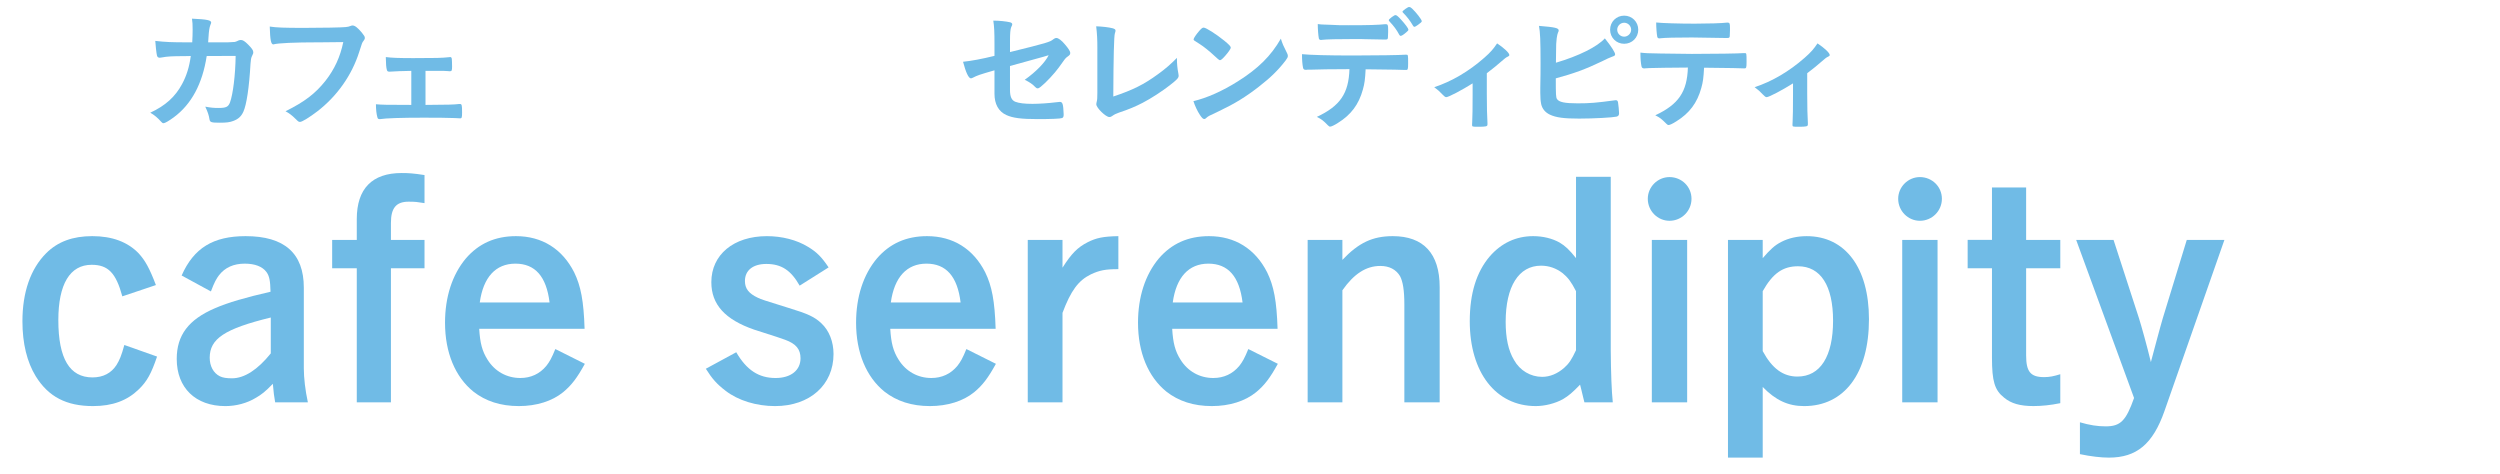 <?xml version="1.0" encoding="UTF-8"?>
<svg id="_レイヤー_2" data-name="レイヤー_2" xmlns="http://www.w3.org/2000/svg" xmlns:xlink="http://www.w3.org/1999/xlink" viewBox="0 0 190 36">
  <defs>
    <style>
      .cls-1 {
        fill: none;
      }

      .cls-2 {
        fill: #70bbe6;
      }

      .cls-3 {
        clip-path: url(#clippath);
      }
    </style>
    <clipPath id="clippath">
      <rect class="cls-1" width="190" height="36"/>
    </clipPath>
  </defs>
  <g id="_スライス" data-name="スライス">
    <g class="cls-3">
      <g>
        <g>
          <path class="cls-2" d="M11.936,27.101c-.44,1.298-.77,1.892-1.386,2.486-.88.857-2.002,1.275-3.477,1.275-2.024,0-3.388-.703-4.356-2.266-.66-1.078-1.012-2.486-1.012-4.181,0-2.2.616-3.982,1.804-5.171.88-.88,2.024-1.298,3.499-1.298,1.518,0,2.685.439,3.521,1.298.506.55.836,1.145,1.32,2.42l-2.552.858c-.484-1.782-1.079-2.398-2.333-2.398-1.65,0-2.53,1.475-2.53,4.203,0,2.926.858,4.356,2.596,4.356.814,0,1.43-.33,1.826-.946.22-.352.374-.704.594-1.519l2.486.881Z"/>
          <path class="cls-2" d="M13.804,20.939c.924-2.091,2.398-2.992,4.863-2.992,2.948,0,4.423,1.298,4.423,3.916v6.139c0,.704.11,1.673.308,2.575h-2.486c-.066-.33-.132-.858-.176-1.408-.572.594-.858.813-1.276,1.056-.682.418-1.518.638-2.332.638-2.267,0-3.697-1.386-3.697-3.586,0-1.805.902-2.992,2.904-3.851,1.012-.44,2.311-.814,4.225-1.254-.022-.858-.088-1.188-.308-1.496-.308-.419-.88-.639-1.65-.639-.836,0-1.496.286-1.958.88-.198.265-.352.528-.616,1.232l-2.223-1.21ZM20.581,24.13c-3.499.858-4.643,1.606-4.643,3.059,0,.638.286,1.166.77,1.408.22.109.506.154.924.154.946,0,1.958-.66,2.948-1.893v-2.729Z"/>
          <path class="cls-2" d="M32.263,15.438c-.55-.088-.682-.11-1.21-.11-.946,0-1.342.484-1.342,1.606v1.299h2.552v2.156h-2.552v10.188h-2.596v-10.188h-1.871v-2.156h1.871v-1.585c0-2.31,1.166-3.498,3.41-3.498.506,0,.88.021,1.738.154v2.134Z"/>
          <path class="cls-2" d="M36.419,24.988c.066,1.078.22,1.694.638,2.354.55.88,1.452,1.386,2.486,1.386.792,0,1.474-.308,1.98-.924.242-.309.396-.572.682-1.276l2.244,1.122c-.594,1.078-1.012,1.628-1.65,2.156-.836.682-2.024,1.056-3.366,1.056-1.386,0-2.53-.374-3.455-1.1-1.386-1.122-2.156-2.971-2.156-5.236,0-1.959.55-3.653,1.584-4.885.968-1.123,2.223-1.694,3.807-1.694,1.98,0,3.521.968,4.423,2.75.506,1.034.726,2.179.792,4.291h-8.009ZM41.767,22.985c-.242-1.98-1.101-2.948-2.597-2.948s-2.442,1.034-2.707,2.948h5.303Z"/>
          <path class="cls-2" d="M60.774,21.71c-.66-1.167-1.386-1.65-2.531-1.65-1.012,0-1.628.483-1.628,1.298,0,.572.286.946.99,1.276.286.132.353.154,2.333.77,1.452.44,1.98.683,2.486,1.167.594.55.924,1.408.924,2.332,0,2.354-1.804,3.96-4.445,3.96-1.408,0-2.794-.418-3.762-1.166-.66-.506-1.012-.901-1.497-1.672l2.311-1.254c.792,1.364,1.716,1.958,2.992,1.958,1.167,0,1.893-.594,1.893-1.496,0-.683-.33-1.101-1.167-1.408-.11-.044-.88-.309-2.354-.771-2.223-.77-3.257-1.914-3.257-3.608,0-2.09,1.694-3.498,4.225-3.498,1.145,0,2.267.286,3.125.813.66.396,1.034.771,1.562,1.562l-2.2,1.387Z"/>
          <path class="cls-2" d="M67.659,24.988c.066,1.078.22,1.694.638,2.354.55.88,1.452,1.386,2.486,1.386.792,0,1.474-.308,1.98-.924.242-.309.396-.572.682-1.276l2.244,1.122c-.594,1.078-1.012,1.628-1.65,2.156-.836.682-2.024,1.056-3.366,1.056-1.386,0-2.53-.374-3.455-1.1-1.386-1.122-2.156-2.971-2.156-5.236,0-1.959.55-3.653,1.584-4.885.968-1.123,2.223-1.694,3.807-1.694,1.98,0,3.521.968,4.423,2.75.506,1.034.726,2.179.792,4.291h-8.009ZM73.006,22.985c-.242-1.98-1.1-2.948-2.596-2.948s-2.442,1.034-2.707,2.948h5.303Z"/>
          <path class="cls-2" d="M80.749,20.346c.682-1.078,1.144-1.541,1.914-1.937.66-.33,1.166-.44,2.333-.462v2.508c-.99,0-1.43.088-2.09.396-.946.462-1.519,1.232-2.156,2.926v6.8h-2.641v-12.344h2.641v2.112Z"/>
          <path class="cls-2" d="M89.086,24.988c.066,1.078.22,1.694.638,2.354.55.88,1.452,1.386,2.486,1.386.792,0,1.474-.308,1.98-.924.242-.309.396-.572.682-1.276l2.244,1.122c-.594,1.078-1.012,1.628-1.65,2.156-.836.682-2.024,1.056-3.366,1.056-1.386,0-2.53-.374-3.455-1.1-1.386-1.122-2.156-2.971-2.156-5.236,0-1.959.55-3.653,1.584-4.885.968-1.123,2.223-1.694,3.807-1.694,1.98,0,3.521.968,4.423,2.75.506,1.034.726,2.179.792,4.291h-8.009ZM94.434,22.985c-.242-1.98-1.101-2.948-2.597-2.948s-2.442,1.034-2.707,2.948h5.303Z"/>
          <path class="cls-2" d="M102.022,19.751c1.232-1.298,2.289-1.804,3.829-1.804,2.333,0,3.564,1.32,3.564,3.872v8.758h-2.684v-7.415c0-1.101-.11-1.761-.33-2.179-.308-.506-.814-.771-1.497-.771-1.078,0-2.002.595-2.882,1.849v8.516h-2.64v-12.344h2.64v1.518Z"/>
          <path class="cls-2" d="M122.417,13.437v13.201q.022,2.641.154,3.939h-2.156c-.044-.154-.066-.265-.088-.353q-.066-.264-.132-.55-.044-.221-.11-.44c-.572.595-.858.836-1.298,1.101-.594.33-1.386.527-2.068.527-3.036,0-5.017-2.552-5.017-6.446,0-2.112.506-3.74,1.518-4.929.88-1.013,2.002-1.54,3.301-1.54.748,0,1.452.176,2.002.483.44.265.726.528,1.254,1.188v-6.183h2.64ZM119.777,22.128c-.374-.727-.616-1.034-1.012-1.364-.484-.374-1.034-.572-1.65-.572-1.694,0-2.684,1.584-2.684,4.269,0,1.21.198,2.178.638,2.904.44.792,1.254,1.276,2.134,1.276.594,0,1.166-.242,1.672-.683.374-.33.572-.638.902-1.342v-4.488Z"/>
          <path class="cls-2" d="M128.554,15.108c0,.924-.749,1.672-1.672,1.672-.902,0-1.65-.748-1.65-1.672,0-.902.748-1.65,1.65-1.65.924,0,1.672.727,1.672,1.65ZM128.224,30.577h-2.685v-12.344h2.685v12.344Z"/>
          <path class="cls-2" d="M131.326,34.779v-16.546h2.64v1.386c.594-.682.902-.968,1.408-1.232.55-.286,1.21-.439,1.937-.439,2.926,0,4.73,2.398,4.73,6.314,0,4.114-1.87,6.601-4.929,6.601-1.21,0-2.156-.439-3.146-1.452v5.369h-2.64ZM133.966,26.683c.726,1.342,1.562,1.936,2.641,1.936,1.738,0,2.706-1.54,2.706-4.246,0-2.662-.946-4.137-2.662-4.137-1.145,0-1.915.528-2.685,1.893v4.555Z"/>
          <path class="cls-2" d="M147.584,15.108c0,.924-.749,1.672-1.672,1.672-.902,0-1.65-.748-1.65-1.672,0-.902.748-1.65,1.65-1.65.924,0,1.672.727,1.672,1.65ZM147.254,30.577h-2.685v-12.344h2.685v12.344Z"/>
          <path class="cls-2" d="M153.986,18.233h2.596v2.156h-2.596v6.623c0,1.231.33,1.649,1.364,1.649.418,0,.726-.065,1.232-.22v2.2c-.748.154-1.43.22-2.046.22-1.012,0-1.694-.197-2.222-.638-.726-.572-.924-1.254-.924-3.036v-6.799h-1.849v-2.156h1.849v-3.983h2.596v3.983Z"/>
          <path class="cls-2" d="M157.791,18.233h2.838l1.936,5.963c.198.638.594,2.046.902,3.322q.154-.595.44-1.65c.154-.594.374-1.364.462-1.672l1.826-5.963h2.86l-4.555,13.004c-.88,2.508-2.112,3.542-4.225,3.542-.594,0-1.364-.088-2.2-.264v-2.421c.748.221,1.342.309,1.958.309,1.122,0,1.541-.418,2.156-2.156l-4.4-12.014Z"/>
        </g>
        <g>
          <path class="cls-2" d="M15.709,4.257c-.32,2.108-1.16,3.668-2.499,4.657-.38.28-.68.45-.78.45-.07,0-.11-.03-.19-.12-.25-.28-.49-.49-.819-.68,1.149-.53,1.899-1.21,2.418-2.179.34-.63.55-1.3.66-2.129-.21,0-.36.01-.47.01-.89,0-1.329.02-1.729.1-.1.011-.14.021-.16.021-.11,0-.18-.05-.209-.16-.04-.14-.12-.869-.13-1.119.77.09,1.27.109,2.459.109h.35c.02-.399.03-.64.03-.959,0-.39-.01-.59-.05-.84,1.16.05,1.459.12,1.459.3q0,.04-.06.18c-.07.181-.11.41-.14.88-.01.17-.02.26-.03.439h1.489q.45-.02.53-.029t.33-.13c.03-.011.09-.021.13-.021.16,0,.3.09.57.36.27.27.38.43.38.56,0,.1,0,.109-.13.38-.03.06-.07.31-.08.51-.1,1.789-.3,3.107-.54,3.638-.16.359-.39.569-.779.71-.26.1-.52.13-1.009.13-.66,0-.75-.03-.79-.261-.05-.319-.13-.549-.32-.959.419.08.669.1.999.1.58,0,.75-.08.88-.42.229-.619.41-2.088.43-3.537l-2.199.01Z"/>
          <path class="cls-2" d="M24.179,3.217c-1.789,0-3.048.061-3.368.15-.01.01-.02.01-.03.01-.19,0-.25-.33-.28-1.359.49.08,1.129.101,2.608.101,1.339,0,2.909-.03,3.158-.061.18-.02.24-.03.42-.1.05-.021.07-.021.11-.021.17,0,.38.16.7.54.19.24.23.3.23.41,0,.069-.03.13-.1.22-.1.12-.11.149-.33.85-.56,1.759-1.669,3.338-3.168,4.497-.6.46-1.169.81-1.319.81-.11,0-.13-.01-.36-.239-.27-.271-.479-.42-.75-.57,1.469-.729,2.269-1.349,3.039-2.318.689-.88,1.119-1.819,1.349-2.938q-.78.01-1.909.02Z"/>
          <path class="cls-2" d="M31.259,5.386c-.68.01-1.209.03-1.649.061-.14,0-.18-.03-.209-.141-.05-.17-.07-.419-.08-.969.45.06.979.08,2.089.08,1.759,0,2.159-.011,2.718-.07.03-.01.06-.01.08-.01.08,0,.11.029.13.14.01.06.02.37.02.569,0,.33-.02.37-.19.37l-.1-.01-.39-.021h-1.339v2.589c1.759-.01,2.139-.021,2.559-.07h.06c.14,0,.16.08.16.64,0,.39-.02.45-.15.45-.02,0-.14-.01-.41-.021-.34-.02-1.479-.029-2.349-.029-1.729,0-2.888.04-3.318.109h-.05c-.09,0-.14-.04-.16-.14-.07-.229-.11-.6-.11-.989.49.04.719.05,2.688.05v-2.589Z"/>
          <path class="cls-2" d="M76.76,3.957c2.798-.689,3.058-.77,3.288-.97.09-.07.16-.1.24-.1.15,0,.39.18.64.479.27.31.41.54.41.64,0,.14-.02.17-.26.34-.11.09-.14.12-.62.8-.3.419-.969,1.139-1.349,1.438-.12.101-.18.13-.25.13-.06,0-.1-.02-.17-.09-.22-.229-.419-.369-.81-.56.85-.6,1.559-1.329,1.819-1.869l-.4.12c-.04.01-.879.24-2.539.7v1.809c0,.529.12.789.399.909.29.11.71.16,1.31.16.5,0,1.229-.05,1.789-.12.21-.02.26-.029.29-.029.21,0,.26.159.29.919v.08c0,.12-.04.2-.12.229-.12.051-.839.08-1.839.08-1.249,0-1.899-.08-2.398-.31-.59-.27-.9-.829-.9-1.619v-1.779c-1.179.34-1.309.39-1.639.56-.07.03-.11.051-.15.051-.18,0-.39-.46-.6-1.26.66-.07,1.409-.21,2.389-.449v-.95c0-.839-.02-1.299-.09-1.729.47,0,1.01.06,1.29.13.09.029.15.08.15.14s0,.06-.08.229c-.06.13-.09.48-.09.99v.899Z"/>
          <path class="cls-2" d="M83.4,3.687c0-.689-.02-1.099-.09-1.688.49.02.93.069,1.25.149.16.05.22.09.22.181,0,.039-.01.09-.05.209q-.1.29-.12,4.798c1.489-.5,2.319-.909,3.398-1.699.57-.41.979-.77,1.439-1.239v.09c0,.35.03.7.11,1.109.01.09.02.13.02.16,0,.17-.14.31-.68.729-.56.439-1.419.999-2.059,1.329-.54.28-1.059.5-1.789.74-.22.079-.37.149-.49.239-.09.07-.16.1-.25.1-.27,0-.99-.699-.99-.969,0-.05.01-.101.03-.19.04-.14.05-.279.05-.68v-3.368Z"/>
          <path class="cls-2" d="M97.807,4.017c.05.1.07.17.07.23,0,.1-.04.17-.17.35-.55.72-1.14,1.299-2.029,1.988-1,.78-1.849,1.3-3.048,1.869-.77.36-.81.38-.93.49-.08.08-.12.1-.18.1-.09,0-.17-.08-.32-.3-.2-.3-.39-.71-.5-1.06,1.01-.229,2.219-.77,3.388-1.509,1.539-.97,2.509-1.929,3.258-3.238.11.369.2.569.459,1.079ZM91.151,2.338c.17-.19.24-.24.33-.24.19.01.939.49,1.559.989.38.311.5.44.5.54,0,.07-.18.34-.419.609-.22.25-.33.34-.41.34q-.07,0-.479-.39c-.26-.25-.78-.67-1.04-.829q-.35-.23-.42-.271c-.04-.029-.06-.06-.06-.09,0-.09.19-.369.439-.659Z"/>
          <path class="cls-2" d="M99.621,5.296h-.22c-.04,0-.07,0-.09.01h-.09c-.1,0-.17-.05-.19-.159-.05-.25-.08-.57-.08-1.03.6.061,1.979.101,3.868.101,1.699,0,3.658-.03,3.968-.061h.09c.14,0,.14.011.14.67,0,.439-.02.49-.16.49h-.07c-.46-.021-.65-.021-2.999-.051-.04.76-.08,1.08-.21,1.54-.31,1.129-.899,1.919-1.899,2.538-.28.18-.5.28-.589.28-.05,0-.09-.021-.17-.101-.36-.369-.48-.46-.84-.64,1.769-.829,2.419-1.778,2.479-3.628-1.619.01-2.169.01-2.938.04ZM100.65,1.868c.23.01.43.02.54.02.51.03.66.03,1.319.03,1.509,0,2.229-.021,2.769-.08h.05c.14,0,.17.07.17.38v.21c0,.06,0,.16-.01.279,0,.271-.02.3-.21.3-.11,0-.839-.02-1.539-.029-.15-.01-.4-.01-.76-.01-1.279,0-2.179.02-2.499.06-.03.01-.06.01-.08.01-.1,0-.15-.04-.17-.13-.04-.21-.08-.689-.08-1.079.2.03.27.03.5.04ZM106.347,2.647c-.2-.38-.419-.67-.739-1.01q-.06-.06-.06-.09c0-.06.06-.12.23-.25.16-.109.22-.149.28-.149.08,0,.18.08.43.35.32.35.55.67.55.75,0,.06-.03.1-.15.199-.22.19-.36.28-.44.28-.04,0-.06-.021-.1-.08ZM107.756,1.897c-.12.091-.22.141-.27.141-.03,0-.06-.021-.1-.09-.21-.36-.45-.68-.75-.979-.03-.03-.05-.061-.05-.08,0-.07.42-.37.51-.36.08.011.11.021.22.12.3.28.739.84.739.96,0,.06-.08.13-.3.289Z"/>
          <path class="cls-2" d="M111.92,6.335c-.79.5-1.829,1.05-2.009,1.05q-.1,0-.29-.21c-.17-.189-.37-.369-.62-.55,1.319-.43,2.628-1.199,3.808-2.238.48-.42.7-.68.97-1.09.53.35.929.729.929.88,0,.06-.03.09-.12.13-.14.06-.23.14-.53.399-.21.19-.61.52-1.06.859v1.6c0,.869.02,1.759.05,2.179v.11c0,.159-.1.18-.73.18-.399,0-.439-.01-.439-.12v-.07c0-.029,0-.1.01-.199.02-.25.03-1.13.03-2.079v-.83Z"/>
          <path class="cls-2" d="M118.331,7.524c.15.24.6.33,1.569.33.93,0,1.41-.04,2.809-.229.03-.011.06-.011.09-.011.1,0,.15.051.17.16.03.16.08.66.08.83,0,.149-.05.22-.19.26-.31.069-1.709.149-2.848.149-1.16,0-1.749-.08-2.219-.3-.36-.17-.58-.449-.66-.789-.05-.25-.07-.47-.07-.87v-.39c.02-1.049.02-1.179.02-1.869,0-1.729-.03-2.358-.12-2.828,1.229.1,1.499.16,1.499.35,0,.05-.01.07-.06.18-.03.07-.06.2-.09.4-.04.3-.05.529-.05,1.06-.01.39-.01.659-.01.81,1.729-.51,3.138-1.21,3.718-1.85.489.61.779,1.069.779,1.21,0,.09-.04.12-.24.189-.14.05-.4.16-.79.36-1.229.589-2.109.909-3.478,1.279,0,1.249.01,1.438.09,1.568ZM124.507,2.258c0,.6-.47,1.069-1.07,1.069s-1.069-.47-1.069-1.069.47-1.069,1.069-1.069,1.07.47,1.07,1.069ZM122.908,2.258c0,.29.24.529.529.529.28,0,.53-.239.53-.529s-.24-.53-.53-.53-.529.24-.529.53Z"/>
          <path class="cls-2" d="M125.341,5.176c-.11.011-.18.011-.22.011-.04,0-.07,0-.09.01h-.09c-.1,0-.17-.05-.19-.17-.05-.24-.08-.57-.08-1.029.44.05.53.05,1.54.069,1.309.021,2.099.03,2.369.03,1.669,0,3.618-.03,3.928-.06h.09c.14,0,.14.01.14.669,0,.44-.02.49-.16.49h-.07c-.46-.021-.65-.021-2.999-.05-.04.759-.08,1.079-.21,1.539-.31,1.129-.899,1.919-1.899,2.538-.28.18-.5.28-.589.28-.05,0-.09-.021-.17-.101-.36-.359-.48-.459-.84-.64,1.769-.829,2.419-1.778,2.479-3.628-1.619.011-2.169.021-2.938.04ZM128.829,1.798c.959,0,2.009-.03,2.429-.08h.05c.14,0,.17.07.17.38v.21c0,.06,0,.16-.01.28,0,.27-.02.3-.21.3h-.12c-.27-.011-2.099-.04-2.549-.04-1.199,0-2.069.02-2.389.06-.03.01-.06.01-.08.01-.1,0-.15-.04-.17-.13-.04-.21-.08-.689-.08-1.079.43.05,1.729.09,2.958.09Z"/>
          <path class="cls-2" d="M136.27,6.335c-.79.5-1.829,1.05-2.009,1.05q-.1,0-.29-.21c-.17-.189-.37-.369-.62-.55,1.319-.43,2.628-1.199,3.808-2.238.48-.42.7-.68.97-1.09.53.35.929.729.929.88,0,.06-.03.09-.12.13-.14.06-.23.14-.53.399-.21.19-.61.52-1.06.859v1.6c0,.869.02,1.759.05,2.179v.11c0,.159-.1.18-.73.18-.399,0-.439-.01-.439-.12v-.07c0-.029,0-.1.01-.199.02-.25.03-1.13.03-2.079v-.83Z"/>
        </g>
      </g>
    </g>
  </g>
</svg>